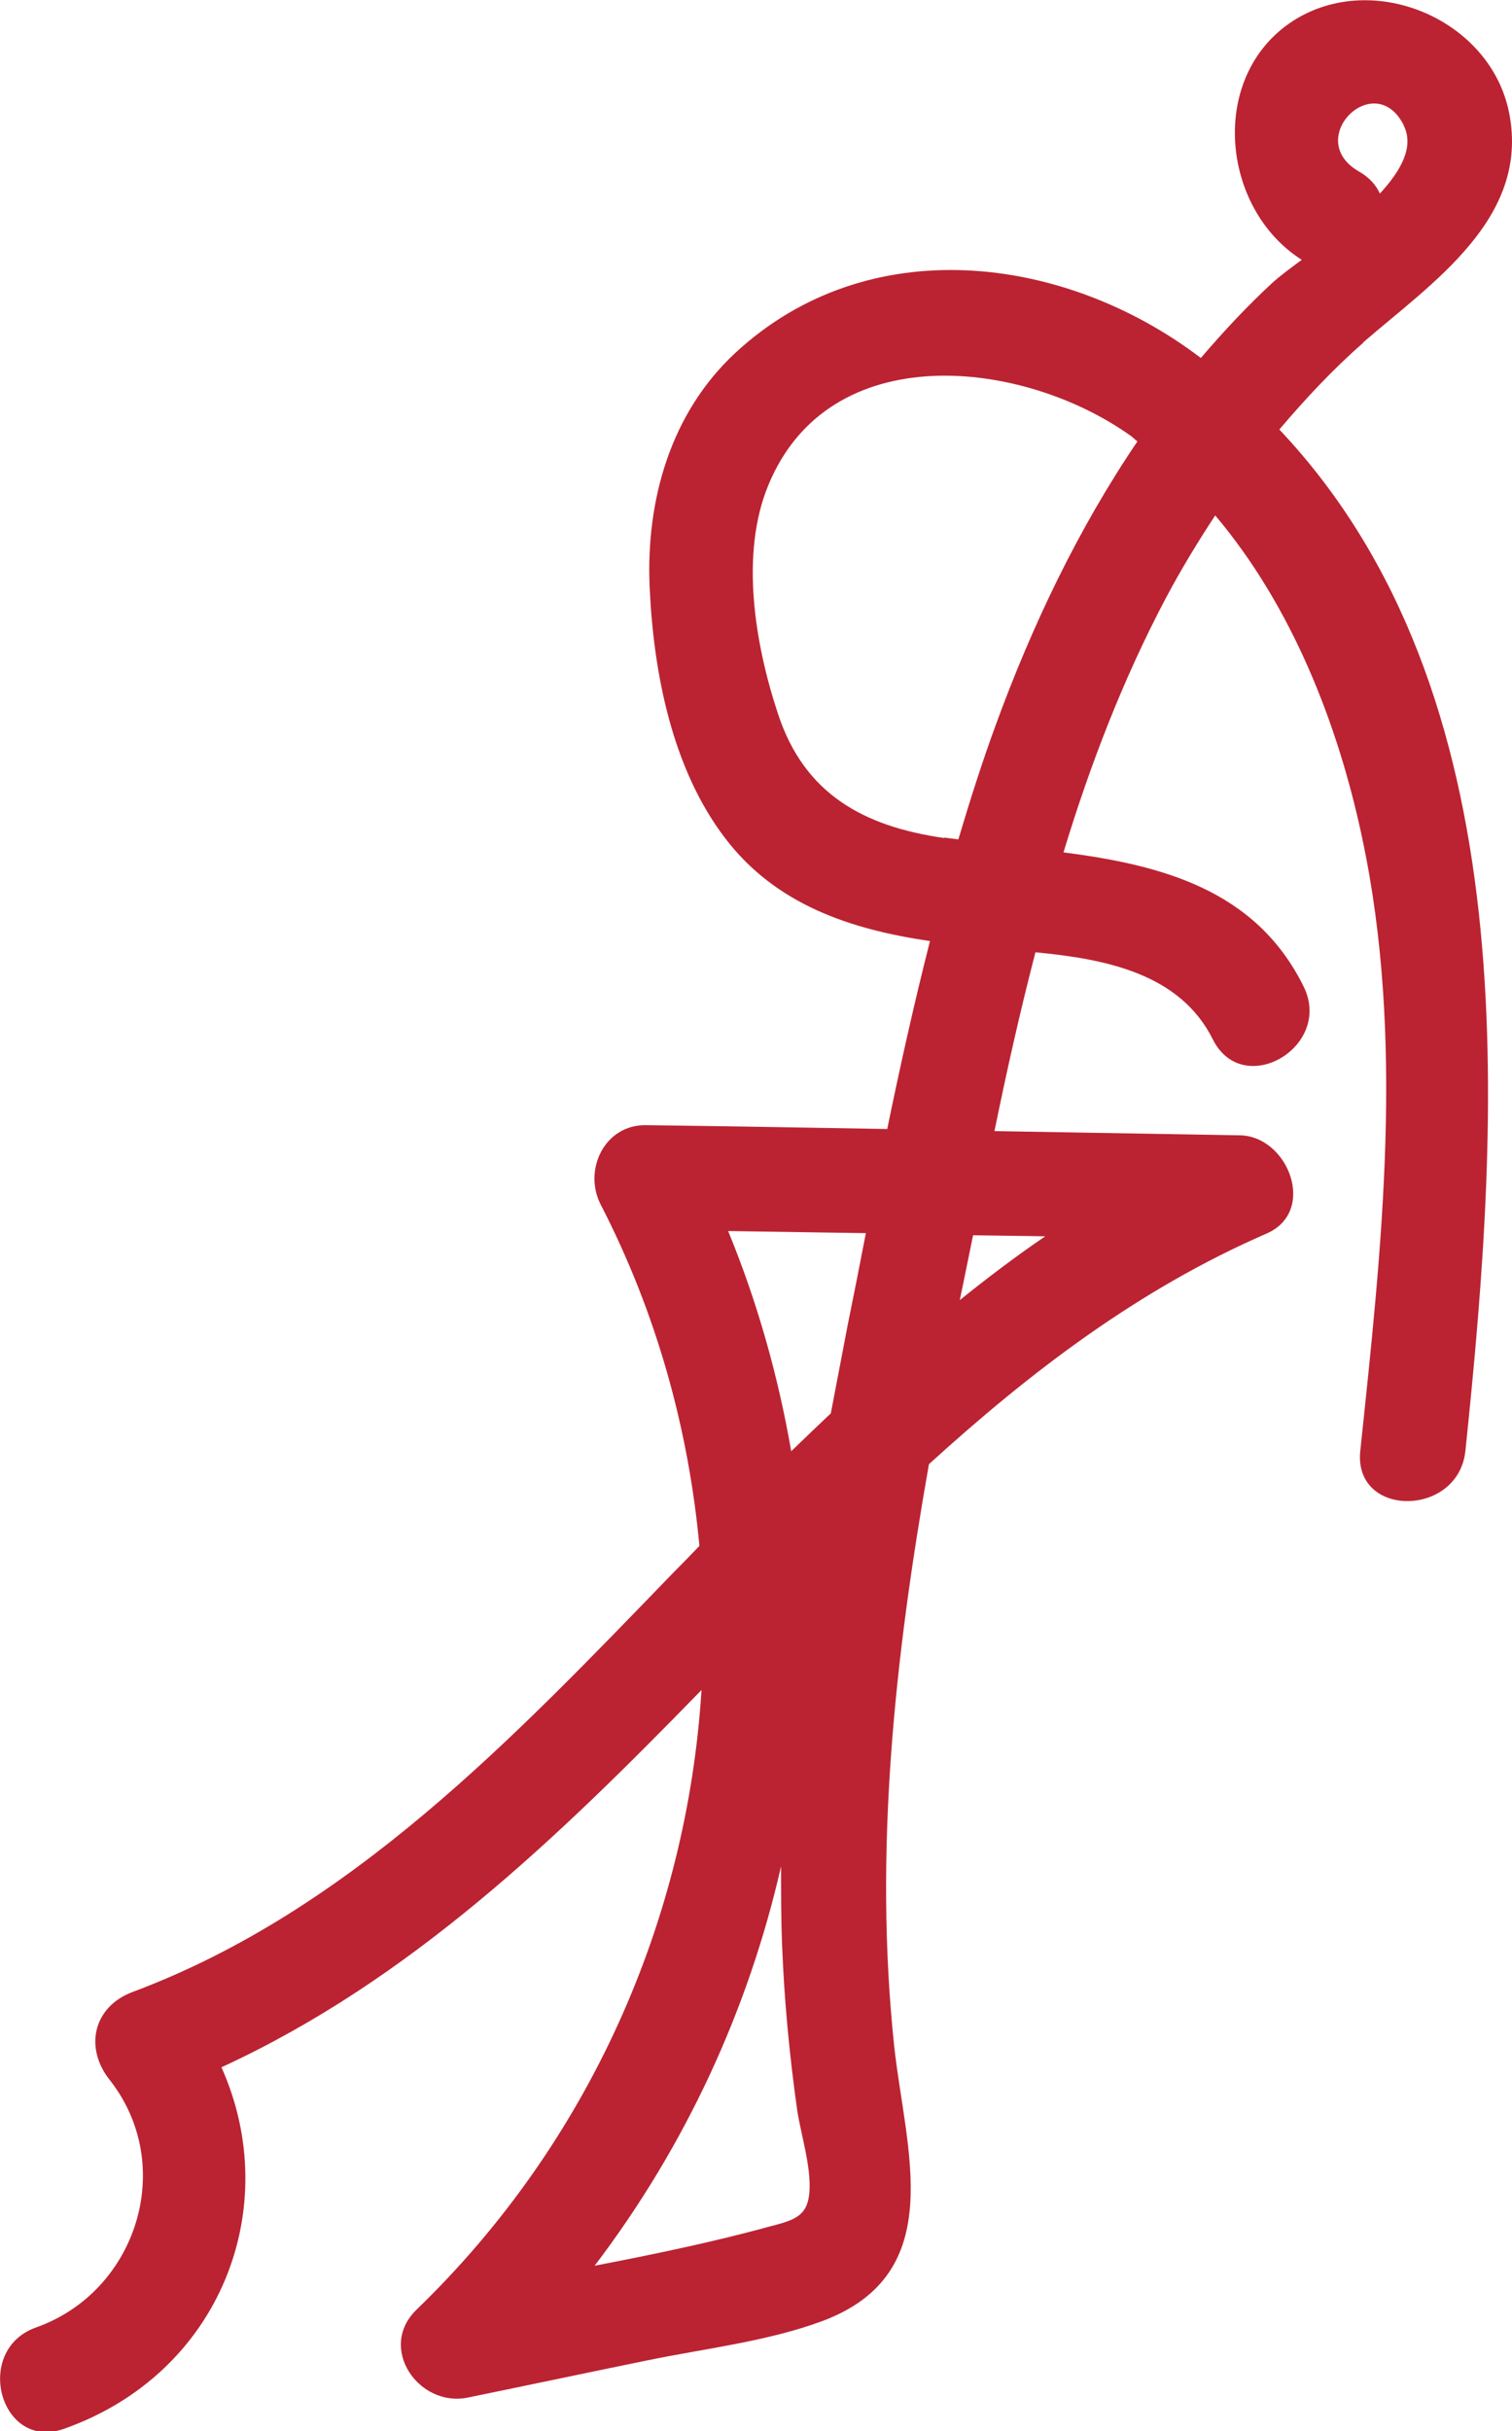 <svg xmlns="http://www.w3.org/2000/svg" id="Calque_2" data-name="Calque 2" width="43.15" height="69.34" viewBox="0 0 43.15 69.34"><defs><style>      .cls-1 {        fill: #bb2332;      }    </style></defs><g id="Calque_1-2" data-name="Calque 1"><path class="cls-1" d="M38.91,9.76c1.95-1.69,4.75-3.53,4.16-6.53-.52-2.67-3.87-4.1-6.16-2.64-2.44,1.57-2.07,5.36.24,6.82-.34.25-.63.47-.81.63-.74.68-1.42,1.41-2.07,2.17-.01-.01-.03-.02-.04-.03-3.88-2.93-9.47-3.62-13.25-.11-1.85,1.72-2.55,4.21-2.44,6.68.11,2.44.64,5.17,2.15,7.15,1.45,1.91,3.6,2.61,5.85,2.94-.45,1.77-.85,3.56-1.22,5.36-2.29-.04-4.59-.08-6.88-.11-1.19-.02-1.8,1.28-1.3,2.26,1.6,3.1,2.51,6.41,2.82,9.74-.25.26-.51.53-.77.79-4.51,4.66-9.19,9.61-15.4,11.93-1.13.42-1.39,1.59-.66,2.51,1.92,2.44.78,6.04-2.1,7.06-1.81.64-1.03,3.54.8,2.89,4.47-1.58,6.28-6.31,4.49-10.31,5.39-2.48,9.6-6.55,13.7-10.76-.41,6.55-3.2,12.91-8.13,17.67-1.13,1.09.06,2.8,1.46,2.51,1.71-.35,3.41-.71,5.12-1.06,1.65-.34,3.44-.54,5.02-1.13,3.6-1.36,2.35-4.88,2.03-7.82-.59-5.56.02-11.12.99-16.61,2.89-2.63,5.98-4.99,9.64-6.58,1.44-.63.62-2.77-.76-2.8-2.34-.04-4.67-.08-7.01-.12.35-1.71.73-3.41,1.17-5.1,1.99.19,4.12.6,5.06,2.48.86,1.73,3.45.21,2.59-1.51-1.37-2.77-4.08-3.46-6.85-3.82.76-2.5,1.7-4.94,2.92-7.25.43-.81.91-1.6,1.41-2.36,2.18,2.58,3.5,5.93,4.19,9.18,1.23,5.75.56,11.72-.05,17.5-.2,1.92,2.8,1.9,3,0,1-9.59,1.79-21.62-5.31-29.13.74-.87,1.52-1.71,2.39-2.47ZM20.79,35.11c1.31.02,2.61.04,3.92.06-.17.88-.34,1.75-.52,2.63-.16.83-.32,1.67-.48,2.51-.38.36-.76.72-1.13,1.08-.37-2.13-.96-4.24-1.8-6.28ZM22.04,63.48c-1.66.46-3.36.81-5.07,1.14,2.6-3.42,4.39-7.31,5.32-11.39,0,.75,0,1.5.03,2.25.06,1.57.21,3.14.43,4.7.11.72.4,1.6.35,2.33-.05.69-.42.8-1.05.97ZM29.83,35.26c-.84.57-1.64,1.18-2.44,1.82.03-.13.05-.25.08-.38.1-.49.2-.98.3-1.47.69.01,1.37.02,2.06.03ZM40.06,3.58c.3.6-.07,1.28-.68,1.94-.11-.24-.3-.46-.6-.63-1.6-.92.45-2.96,1.28-1.32ZM26.94,23.9c-2.29-.33-3.99-1.25-4.74-3.55-.65-1.96-1.09-4.55-.27-6.52,1.75-4.23,7.26-3.58,10.31-1.42.08.05.14.12.22.18-1.69,2.49-3,5.24-4.03,8.05-.4,1.09-.75,2.19-1.08,3.3-.13-.02-.26-.03-.39-.05Z"></path></g></svg>
